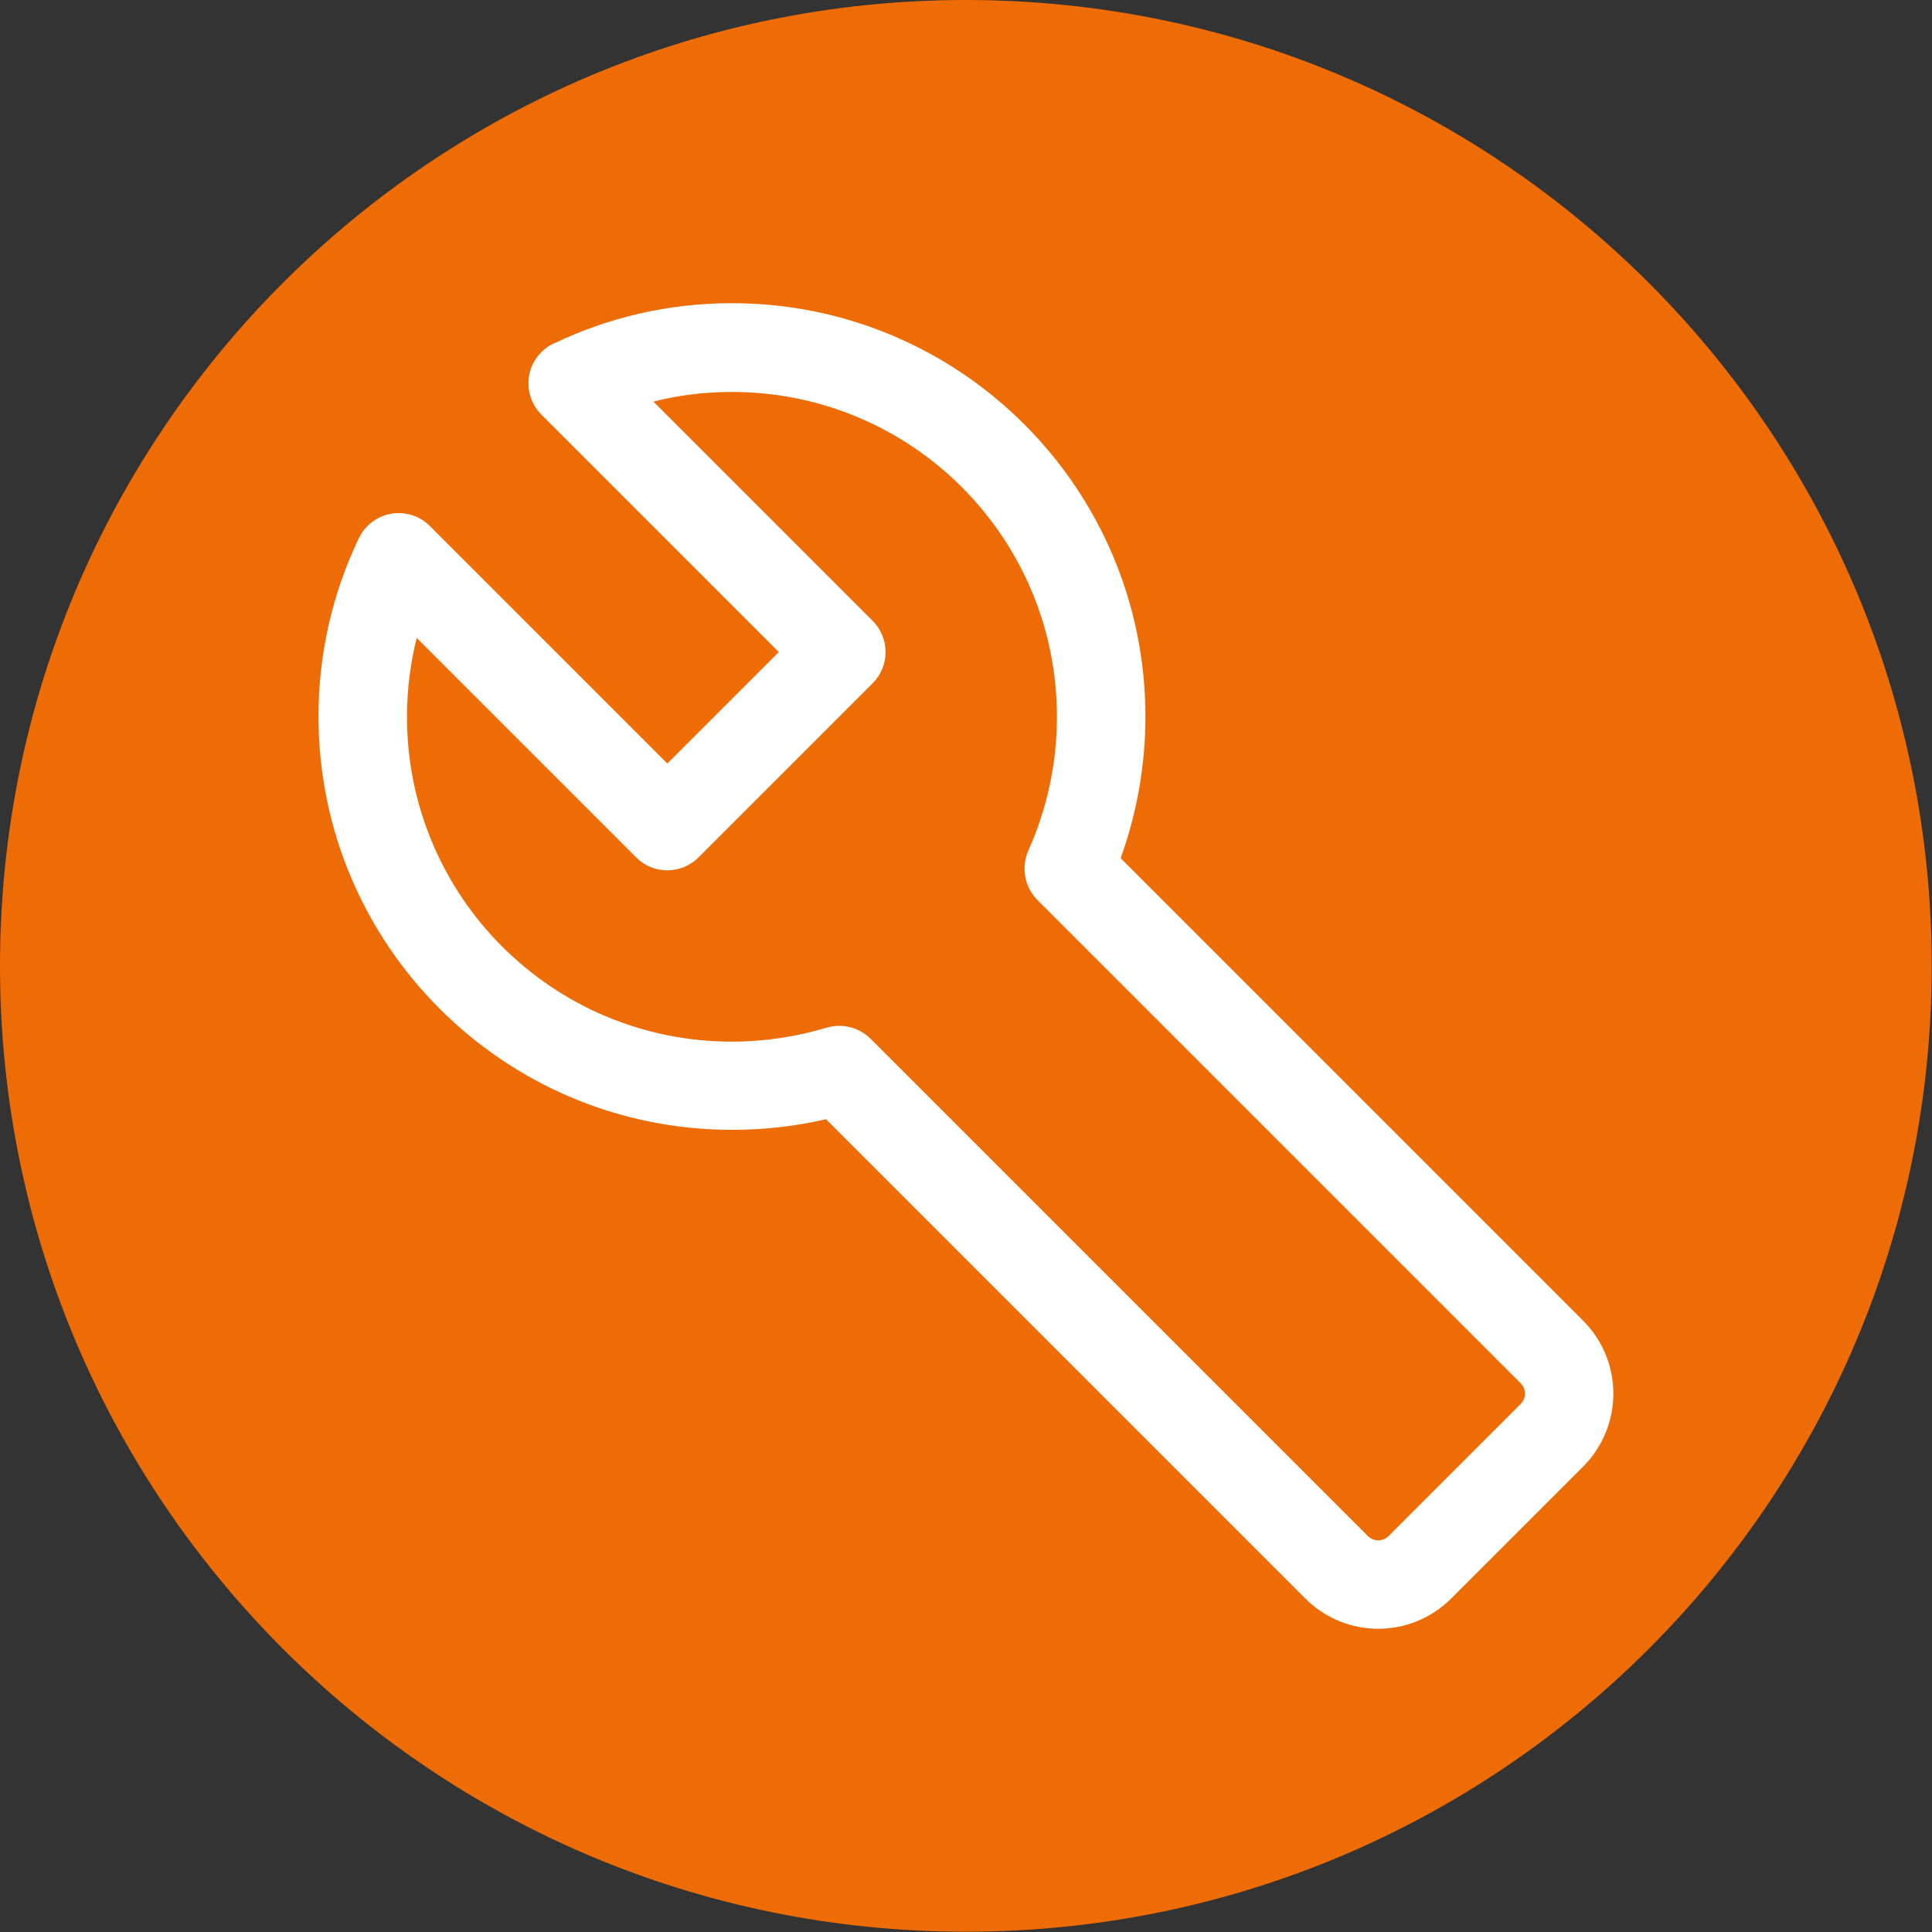 <svg width="40" height="40" viewBox="0 0 40 40" fill="none" xmlns="http://www.w3.org/2000/svg">
<rect x="0" y="0" width="40" height="40" fill="#333333" stroke="none"/>
<g clip-path="url(#clip0_6755_55892)">
<path d="M19.997 39.994C31.041 39.994 39.994 31.041 39.994 19.997C39.994 8.953 31.041 0 19.997 0C8.953 0 0 8.953 0 19.997C0 31.041 8.953 39.994 19.997 39.994Z" fill="#EE6C05"/>
<path fill-rule="evenodd" clip-rule="evenodd" d="M11.466 7.113C12.584 6.576 13.835 6.277 15.154 6.277C19.88 6.277 23.715 10.111 23.715 14.837C23.715 15.863 23.532 16.852 23.202 17.768L32.776 27.342C33.612 28.179 33.612 29.528 32.776 30.365L30.047 33.094C29.21 33.931 27.861 33.931 27.024 33.094L17.102 23.172C16.473 23.319 15.826 23.392 15.154 23.392C10.428 23.392 6.594 19.557 6.594 14.831C6.594 13.512 6.893 12.261 7.43 11.143C7.558 10.875 7.809 10.685 8.102 10.636C8.395 10.588 8.694 10.679 8.902 10.893L13.817 15.808L16.125 13.5L11.21 8.585C11.002 8.377 10.905 8.078 10.953 7.785C11.002 7.492 11.191 7.242 11.46 7.113H11.466ZM13.524 8.31L18.067 12.853C18.238 13.024 18.335 13.256 18.335 13.5C18.335 13.744 18.238 13.976 18.067 14.147L14.464 17.75C14.104 18.11 13.524 18.11 13.17 17.75L8.627 13.207C8.499 13.726 8.426 14.276 8.426 14.837C8.426 18.556 11.436 21.566 15.154 21.566C15.838 21.566 16.491 21.462 17.108 21.279C17.432 21.181 17.78 21.267 18.024 21.505L28.319 31.8C28.441 31.922 28.63 31.922 28.752 31.8L31.482 29.07C31.604 28.948 31.604 28.759 31.482 28.637L21.48 18.635C21.211 18.367 21.138 17.957 21.291 17.61C21.669 16.767 21.883 15.826 21.883 14.844C21.883 11.125 18.873 8.115 15.154 8.115C14.592 8.115 14.043 8.182 13.524 8.316V8.31Z" fill="white"/>
</g>
<defs>
<clipPath id="clip0_6755_55892">
<rect width="40" height="40" fill="white"/>
</clipPath>
</defs>
</svg>
